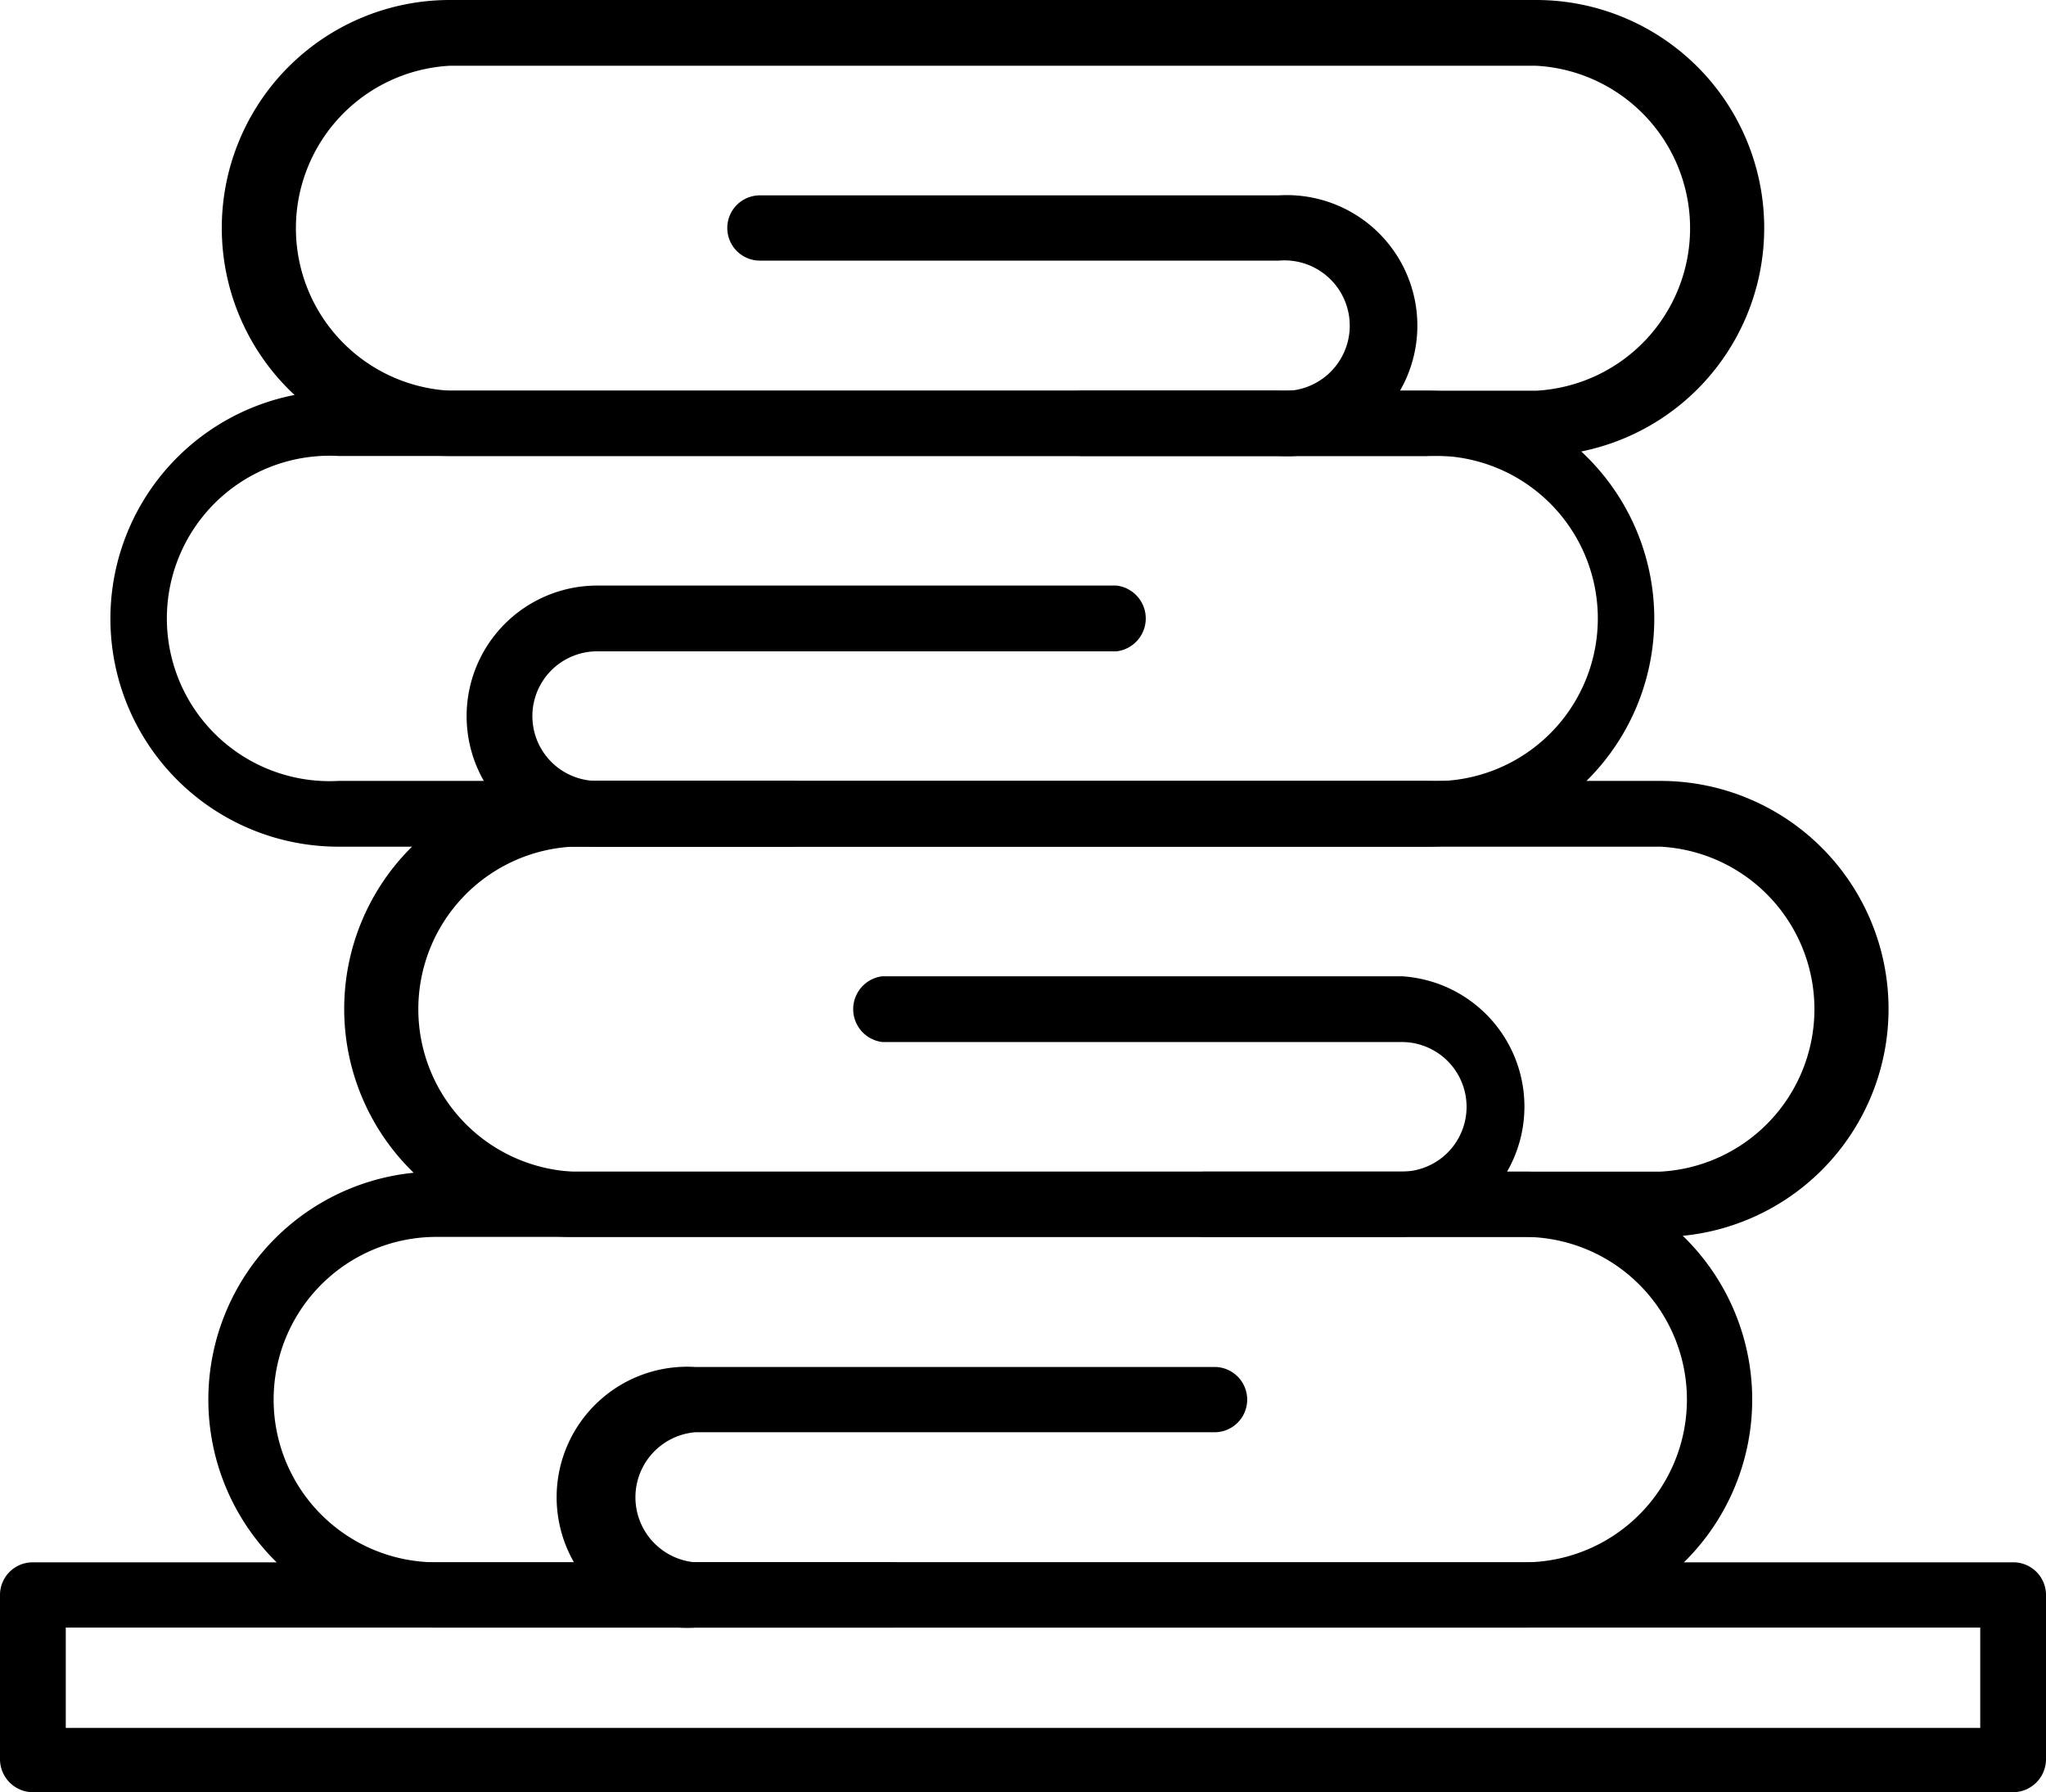 <?xml version="1.0" encoding="UTF-8"?> <svg xmlns="http://www.w3.org/2000/svg" viewBox="0 0 42.62 37.34"> <g id="Слой_2" data-name="Слой 2"> <g id="_1" data-name=" 1"> <path d="M31.75,33.91H9.09a4.75,4.75,0,0,1,0-9.5H31.75a4.75,4.75,0,1,1,0,9.5ZM9.09,25.77a3.39,3.39,0,0,0,0,6.78H31.75a3.39,3.39,0,1,0,0-6.78Z"></path> <path d="M18.58,33.91h-4.1a2.72,2.72,0,1,1,0-5.43H25.3a.68.68,0,0,1,0,1.36H14.48a1.36,1.36,0,0,0,0,2.71h4.1a.68.68,0,0,1,0,1.36Z"></path> <path d="M34.59,25.77H11.92a4.75,4.75,0,0,1,0-9.5H34.59a4.75,4.75,0,0,1,0,9.5ZM11.92,17.64a3.39,3.39,0,0,0,0,6.77H34.59a3.39,3.39,0,0,0,0-6.77Z"></path> <path d="M29.2,25.77H25.1a.68.68,0,1,1,0-1.36h4.1a1.35,1.35,0,1,0,0-2.7H18.38a.69.69,0,0,1,0-1.37H29.2a2.72,2.72,0,0,1,0,5.43Z"></path> <path d="M29.71,17.64H7.05a4.75,4.75,0,0,1,0-9.5H29.71a4.75,4.75,0,1,1,0,9.5ZM7.05,9.5a3.39,3.39,0,1,0,0,6.77H29.71a3.39,3.39,0,1,0,0-6.77Z"></path> <path d="M16.54,17.64h-4.1a2.72,2.72,0,0,1,0-5.44H23.26a.69.69,0,0,1,0,1.37H12.44a1.35,1.35,0,0,0,0,2.7h4.1a.69.69,0,0,1,0,1.37Z"></path> <path d="M32,9.5H9.37a4.75,4.75,0,0,1,0-9.5H32a4.75,4.75,0,0,1,0,9.5ZM9.37,1.37a3.39,3.39,0,0,0,0,6.77H32a3.39,3.39,0,0,0,0-6.77Z"></path> <path d="M26.64,9.5h-4.1a.68.68,0,0,1,0-1.36h4.1a1.36,1.36,0,1,0,0-2.71H15.83a.68.68,0,1,1,0-1.36H26.64a2.72,2.72,0,1,1,0,5.43Z"></path> <path d="M41.93,37.34H.68A.69.69,0,0,1,0,36.65V33.23a.68.68,0,0,1,.68-.68H41.93a.68.68,0,0,1,.69.68v3.42A.69.69,0,0,1,41.93,37.34ZM1.37,36H41.25V33.91H1.37Z"></path> </g> </g> </svg> 